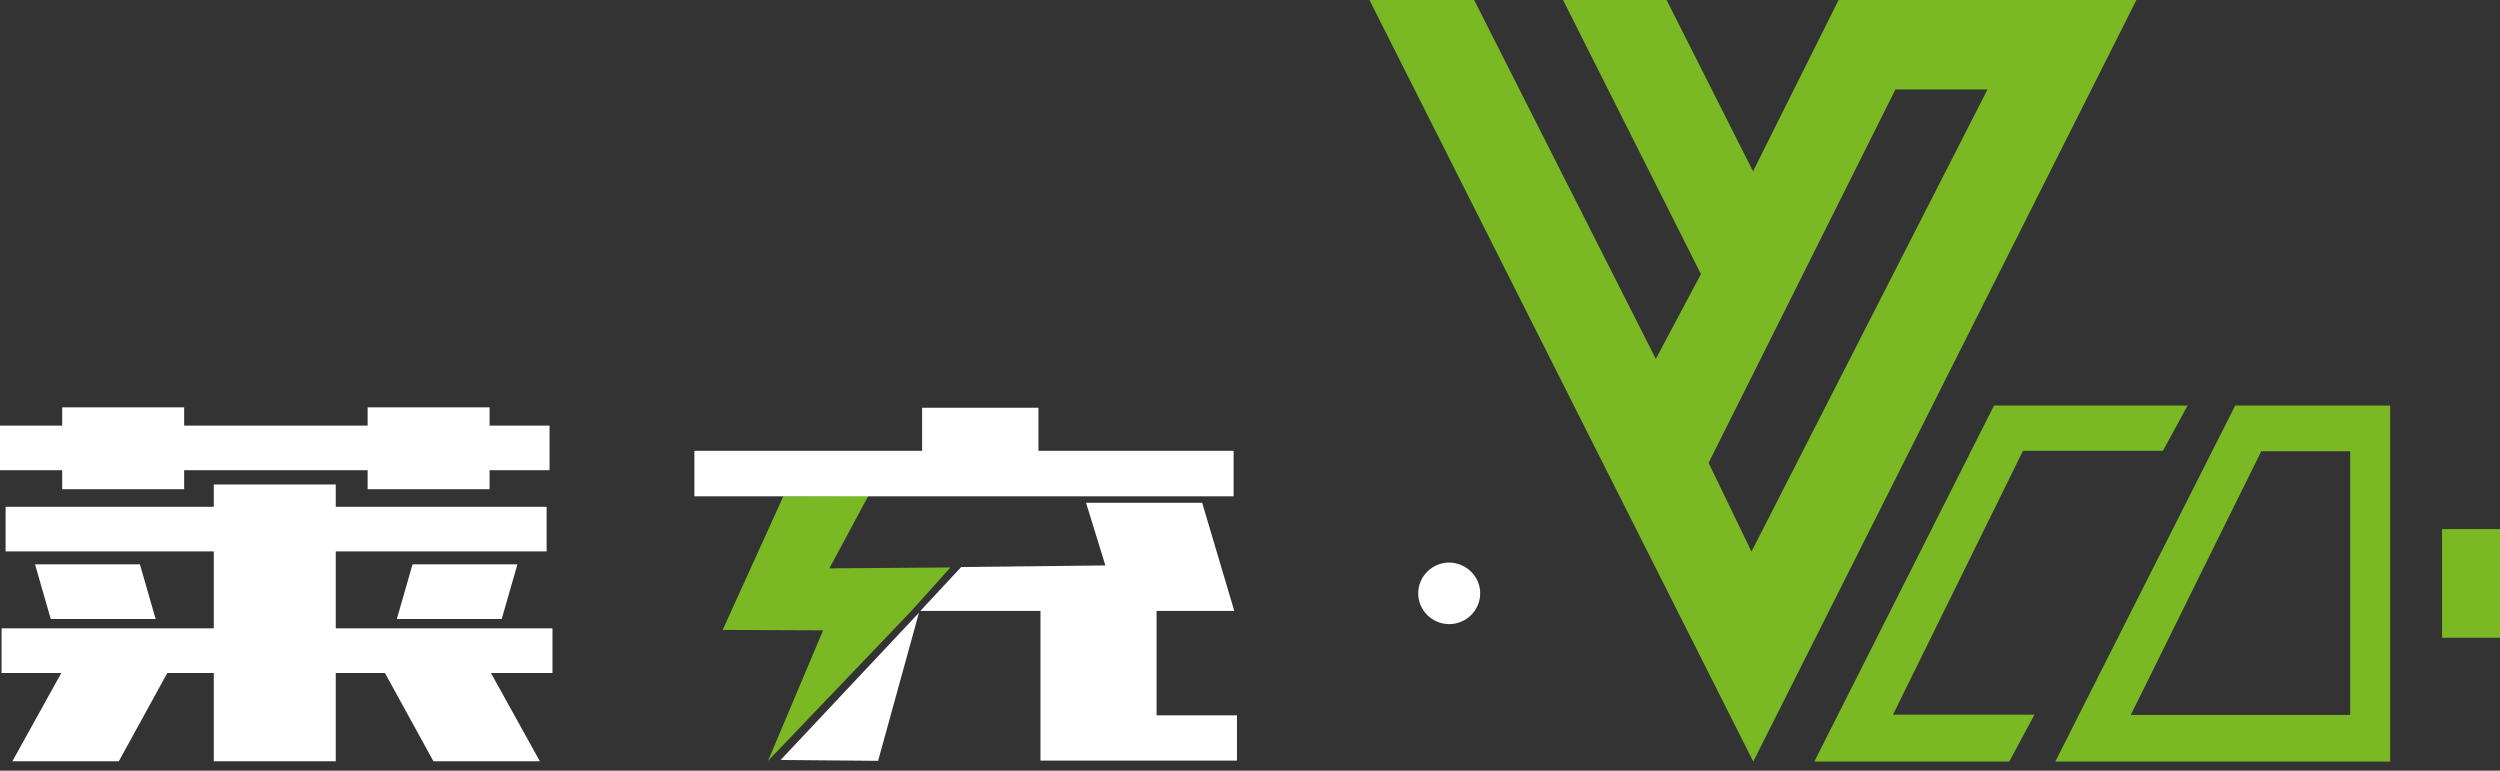 <svg width="133" height="41" viewBox="0 0 133 41" fill="none" xmlns="http://www.w3.org/2000/svg">
<rect x="0" y="0" width="133" height="41" fill="#333333" stroke="none"/>
<path d="M19.558 25.015H9.797V26.024H3.309V25.015H0V22.642H3.309V21.669H9.797V22.642H19.558V21.669H26.046V22.642H29.236V25.015H26.046V26.024H19.558V25.015ZM11.374 33.428V29.334H0.299V26.961H11.374V25.774H17.862V26.961H29.08V29.334H17.862V33.428H29.391V35.802H26.117L28.722 40.501H23.059L20.478 35.802H17.862V40.501H11.374V35.802H8.901L6.32 40.501H0.657L3.262 35.802H0.084V33.428H11.374ZM1.864 30.023H7.443L8.28 32.93H2.7L1.864 30.023ZM26.691 32.93H21.111L21.948 30.023H27.527L26.691 32.93Z" fill="white"/>
<path d="M78.746 31.566C78.746 32.467 78.005 33.203 77.097 33.203C76.189 33.203 75.449 32.467 75.449 31.566C75.449 30.664 76.189 29.928 77.097 29.928C78.005 29.94 78.746 30.664 78.746 31.566Z" fill="white"/>
<path d="M113.657 0H97.814L93.262 9.114L88.663 0H83.155L90.491 14.584L88.089 19.093L78.424 0H72.856L93.274 40.513L113.657 0ZM90.897 24.623L100.837 4.759H105.736L93.179 29.346L90.897 24.623Z" fill="#7BB924"/>
<path d="M107.623 23.983H115.067L116.381 21.574H106.082L96.524 40.513H106.895L108.233 38.021H100.706L107.623 23.983Z" fill="#7BB924"/>
<path d="M109.344 40.513H127.158V21.574H118.914L109.344 40.513ZM125.031 24.006V38.033H113.358L120.3 24.006H125.031Z" fill="#7BB924"/>
<path d="M133 28.148H129.918V33.927H133V28.148Z" fill="#7BB924"/>
<path d="M48.889 32.598L46.715 40.477L41.53 40.43L48.889 32.598Z" fill="white"/>
<path d="M41.673 26.403L38.447 33.511L43.788 33.535L40.861 40.477L48.483 32.503L50.562 30.189L44.123 30.236L46.189 26.392L41.673 26.403Z" fill="#7BB924"/>
<path d="M61.53 38.056V32.503H65.664L63.955 26.748H57.778L58.806 30.082L51.136 30.165L48.961 32.503H55.353V40.465H65.807V38.056H61.53Z" fill="white"/>
<path d="M46.142 26.404H46.189H65.628V23.983H55.245V21.692H49.057V23.983H36.942V26.404H41.625H46.142Z" fill="white"/>
</svg>
